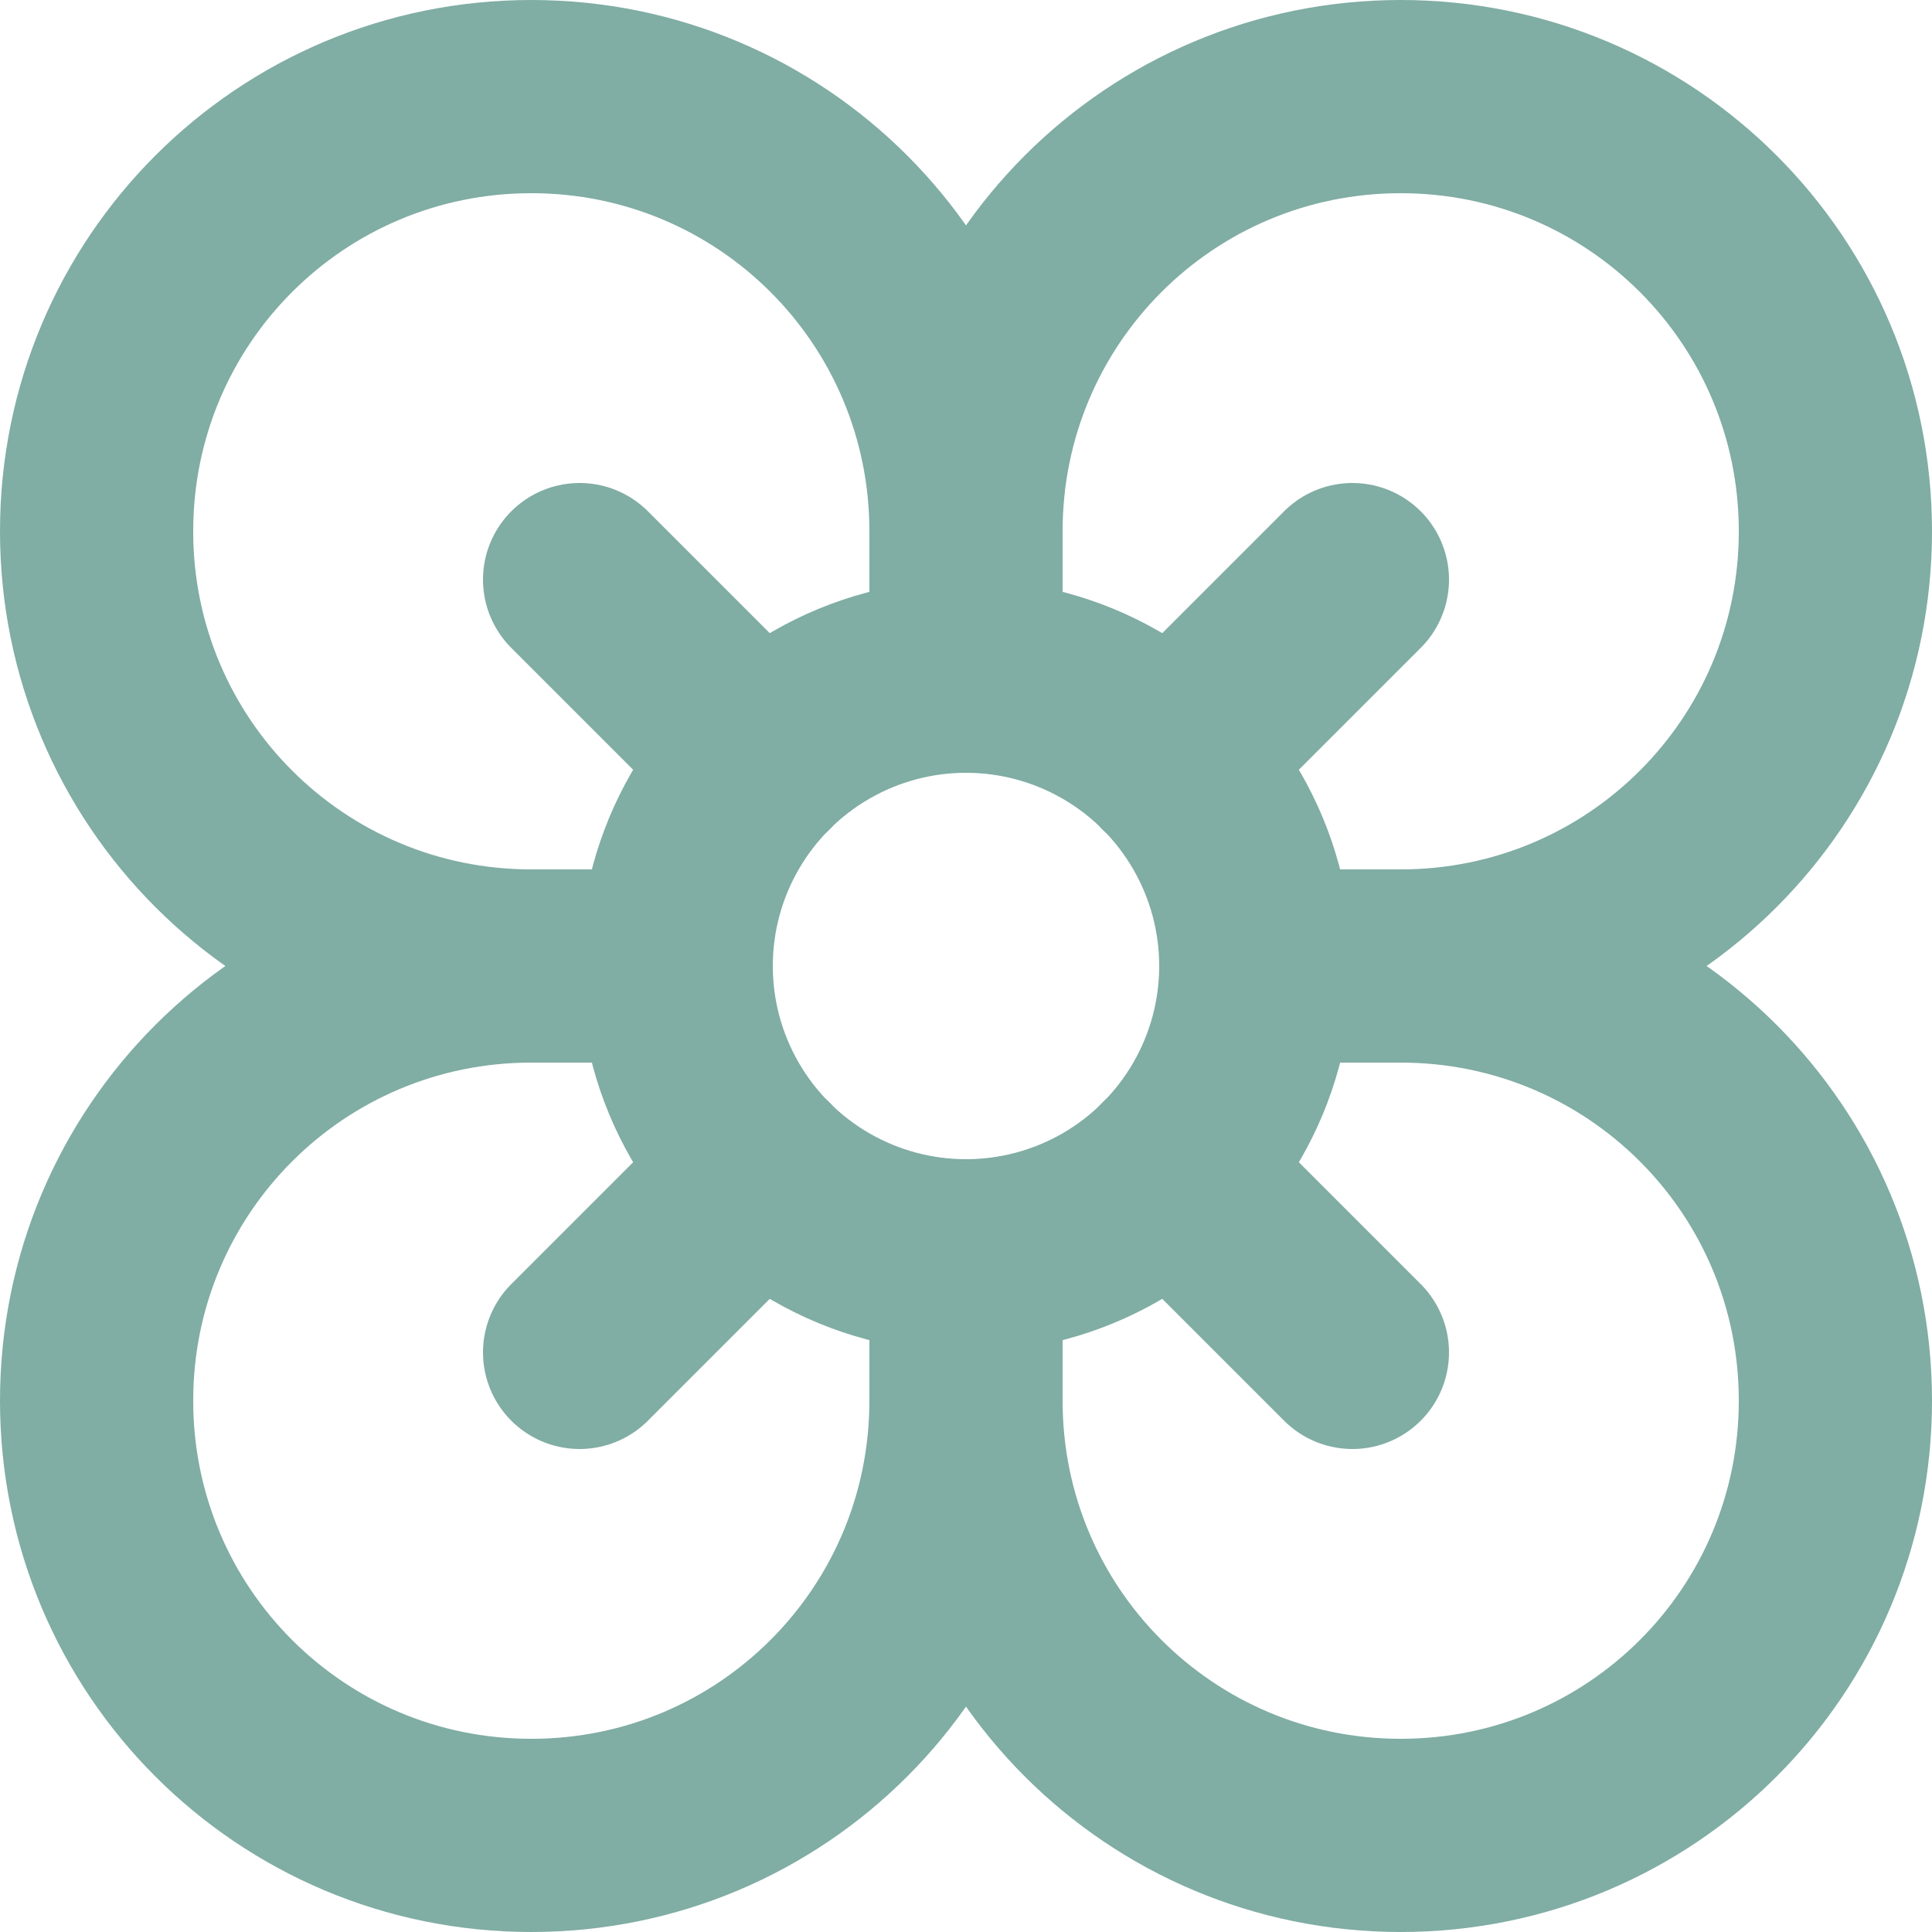 <?xml version="1.0" encoding="UTF-8"?> <svg xmlns="http://www.w3.org/2000/svg" xmlns:xlink="http://www.w3.org/1999/xlink" version="1.1" id="Layer_1" x="0px" y="0px" viewBox="0 0 20 20" style="enable-background:new 0 0 20 20;" xml:space="preserve"> <style type="text/css"> .st0{fill:none;stroke:#80ADA4;stroke-width:2;stroke-linecap:round;stroke-linejoin:round;} </style> <circle class="st0" cx="10" cy="10" r="3"></circle> <path class="st0" d="M10,14.5c0,2.49-2.01,4.5-4.5,4.5S1,16.99,1,14.5S3.01,10,5.5,10C3.01,10,1,7.99,1,5.5S3.01,1,5.5,1 S10,3.01,10,5.5C10,3.01,12.01,1,14.5,1S19,3.01,19,5.5S16.99,10,14.5,10c2.49,0,4.5,2.01,4.5,4.5S16.99,19,14.5,19 S10,16.99,10,14.5"></path> <path class="st0" d="M10,5.5V7"></path> <path class="st0" d="M5.5,10H7"></path> <path class="st0" d="M14.5,10H13"></path> <path class="st0" d="M10,14.5V13"></path> <path class="st0" d="M6,6l1.88,1.88"></path> <path class="st0" d="M12.12,7.88L14,6"></path> <path class="st0" d="M6,14l1.88-1.88"></path> <path class="st0" d="M12.12,12.12L14,14"></path> </svg> 